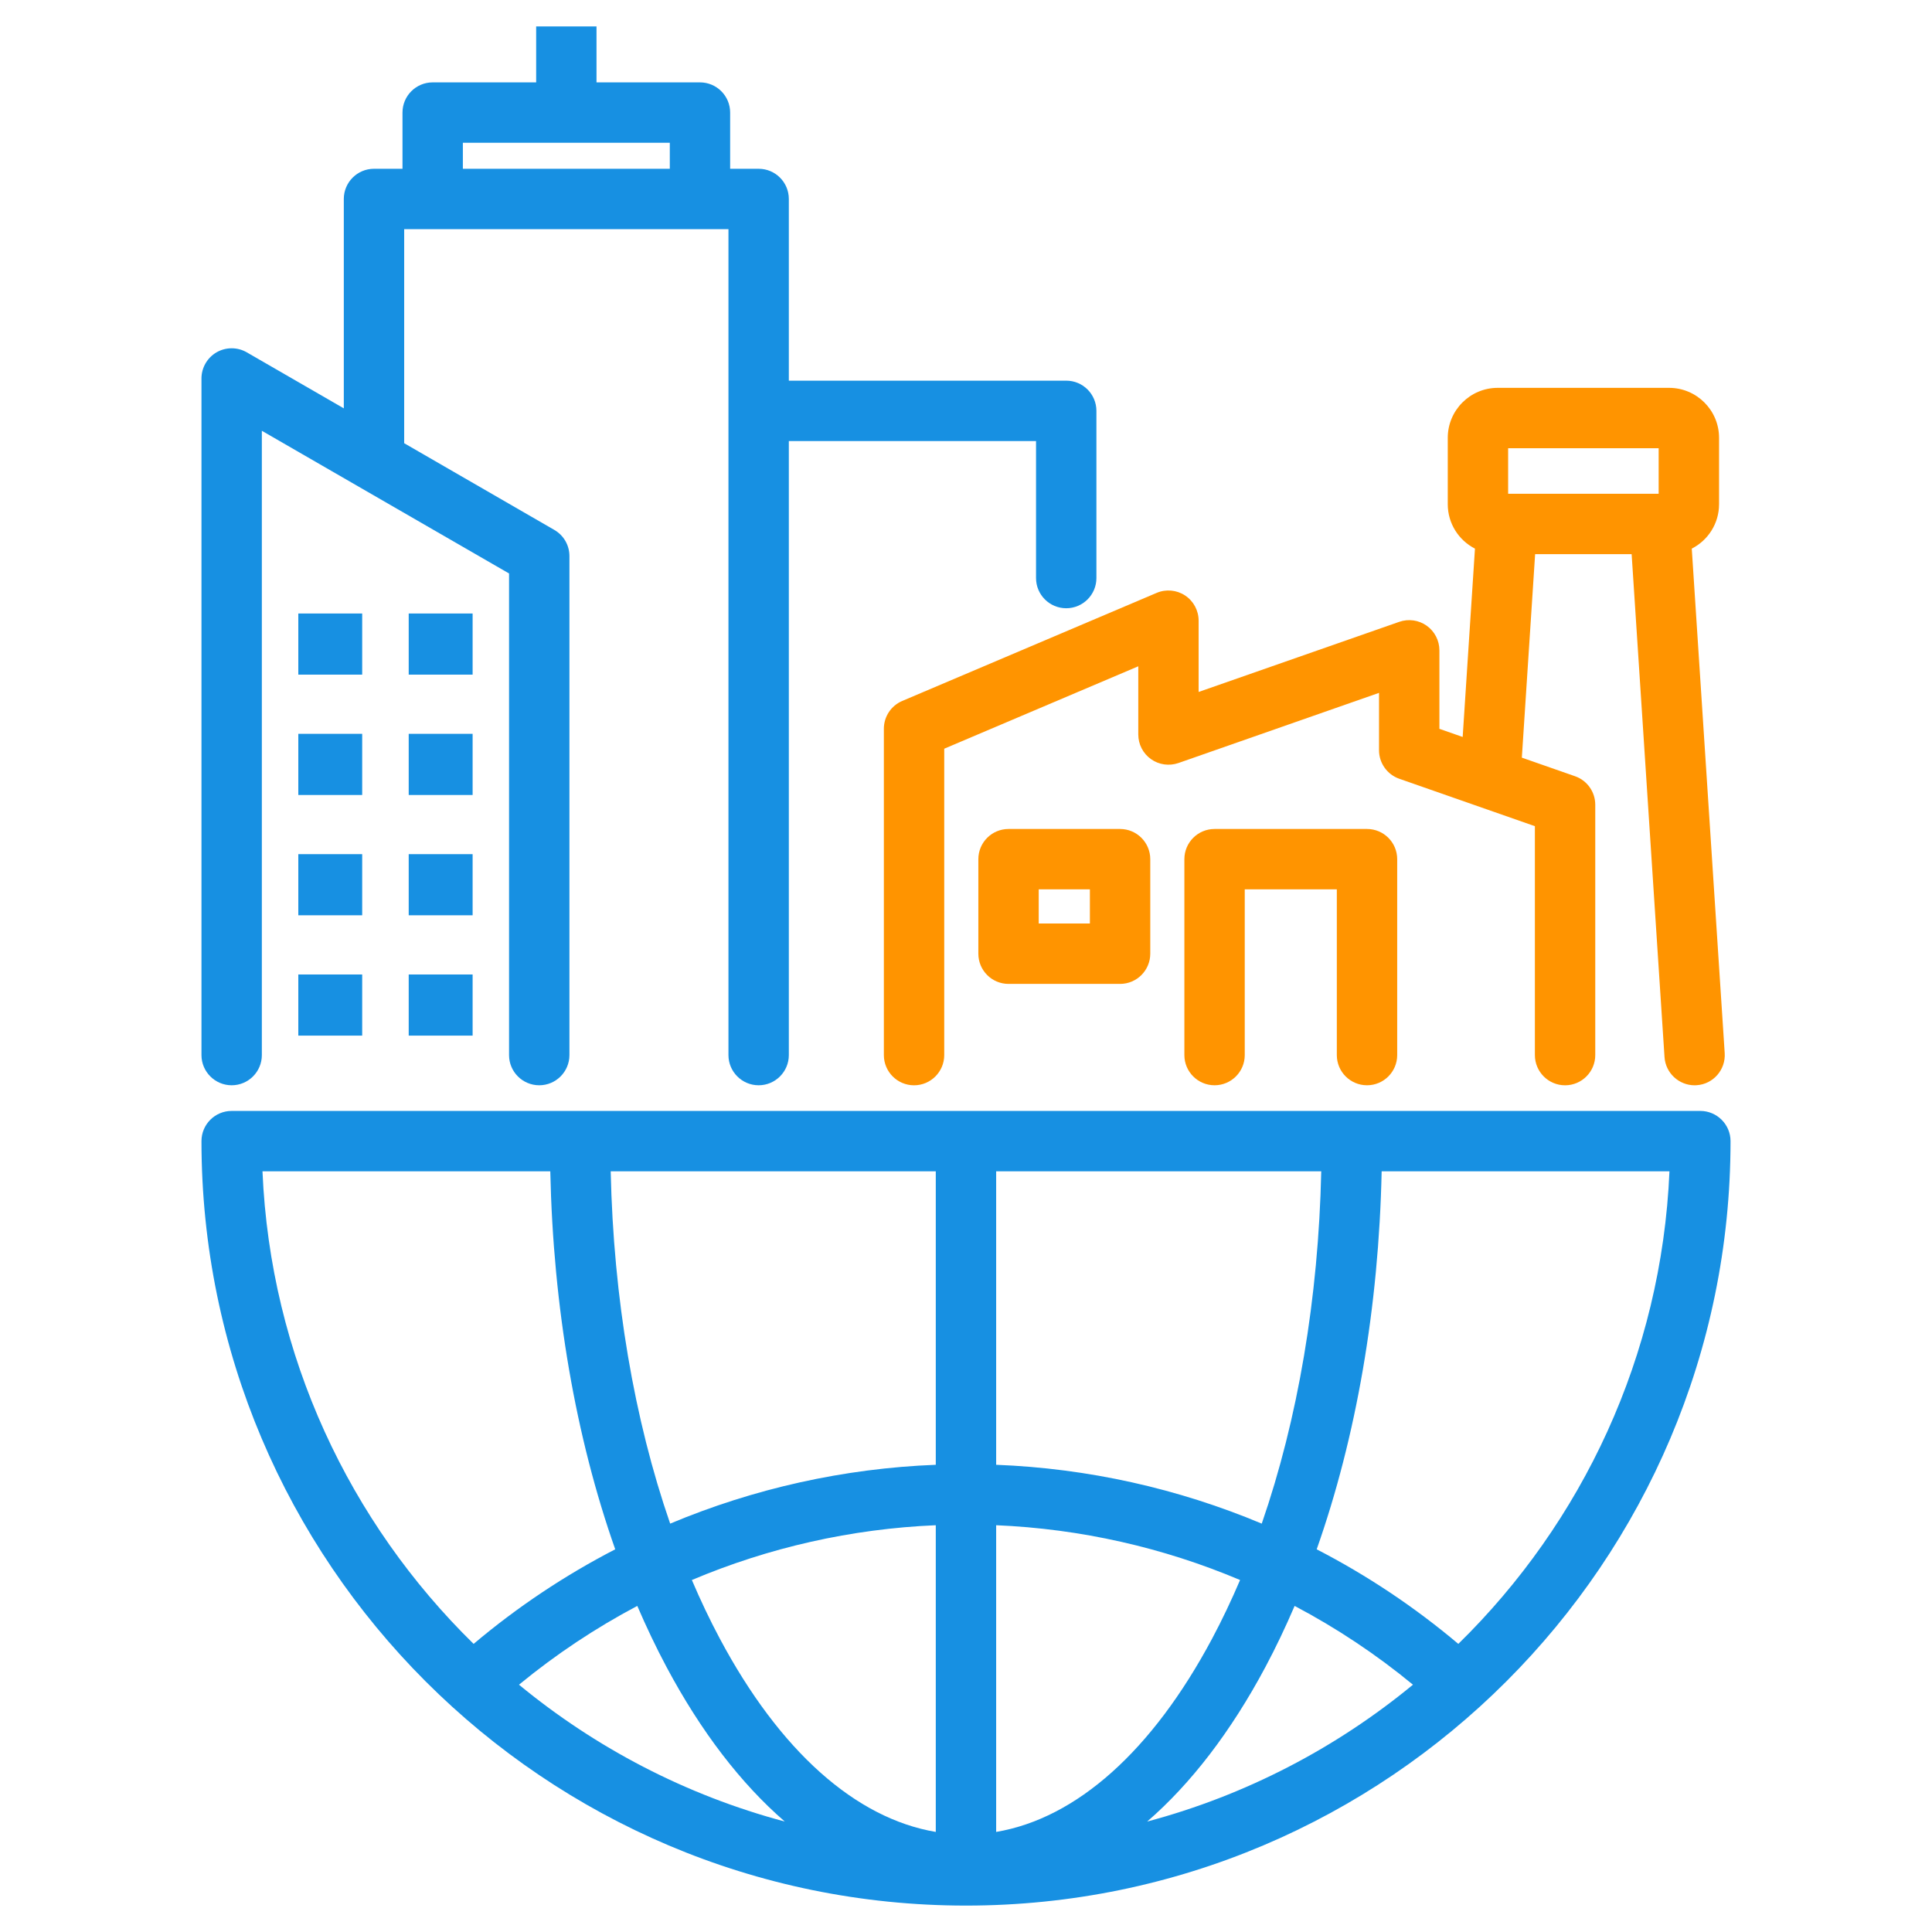 <svg width="64" height="64" viewBox="0 0 64 64" fill="none" xmlns="http://www.w3.org/2000/svg">
<path fill-rule="evenodd" clip-rule="evenodd" d="M48.309 54.456C46.856 53.231 45.283 52.183 43.617 51.323C44.928 47.606 45.673 43.308 45.769 38.801H55.303C55.042 44.921 52.413 50.437 48.309 54.456ZM8.695 38.801H18.229C18.325 43.308 19.07 47.606 20.38 51.323C18.715 52.183 17.141 53.231 15.689 54.456C11.585 50.437 8.955 44.921 8.695 38.801ZM32.999 48.523C36.052 48.642 39.026 49.31 41.797 50.472C42.993 47.014 43.675 43.01 43.768 38.801H32.999V48.523ZM40.154 54.28C38.169 58.003 35.659 60.236 32.999 60.685V50.525C35.803 50.644 38.535 51.265 41.079 52.34C40.791 53.014 40.484 53.661 40.154 54.28H40.154ZM42.886 53.198C42.585 53.898 42.264 54.575 41.919 55.221C40.775 57.366 39.45 59.087 38.002 60.341C41.274 59.469 44.266 57.901 46.806 55.808C45.584 54.8 44.27 53.929 42.886 53.198ZM22.079 55.221C21.734 54.575 21.413 53.898 21.111 53.198C19.729 53.929 18.416 54.801 17.192 55.808C19.733 57.901 22.724 59.469 25.997 60.341C24.548 59.087 23.223 57.366 22.079 55.221H22.079ZM30.999 50.525V60.685C28.339 60.236 25.829 58.003 23.844 54.28C23.514 53.661 23.206 53.014 22.919 52.34C25.462 51.265 28.195 50.644 30.999 50.525ZM30.999 48.523V38.801H20.23C20.323 43.01 21.005 47.014 22.2 50.472C24.971 49.31 27.947 48.642 30.999 48.523ZM56.326 36.801H7.674C7.122 36.801 6.674 37.248 6.674 37.801C6.674 51.765 18.035 63.125 31.999 63.125C45.963 63.125 57.326 51.765 57.326 37.801C57.326 37.248 56.874 36.801 56.325 36.801H56.326Z" fill="#1790E2"/>
<path fill-rule="evenodd" clip-rule="evenodd" d="M15.333 4.729H22.188V5.591H15.333V4.729ZM7.674 35.951C8.227 35.951 8.674 35.502 8.674 34.951V14.27L16.863 18.997V34.951C16.863 35.502 17.31 35.951 17.863 35.951C18.415 35.951 18.863 35.502 18.863 34.951V18.42C18.863 18.063 18.673 17.733 18.362 17.554L13.389 14.682V7.591H24.131V34.951C24.131 35.502 24.579 35.951 25.131 35.951C25.683 35.951 26.131 35.502 26.131 34.951V14.611H34.32V19.149C34.32 19.701 34.768 20.149 35.32 20.149C35.872 20.149 36.32 19.701 36.32 19.149V13.611C36.32 13.058 35.873 12.61 35.32 12.61H26.131V6.591C26.131 6.039 25.684 5.591 25.131 5.591H24.187V3.729C24.187 3.177 23.74 2.729 23.188 2.729H19.76V0.875H17.761V2.729H14.333C13.78 2.729 13.333 3.177 13.333 3.729V5.591H12.389C11.837 5.591 11.389 6.039 11.389 6.591V13.527L8.174 11.671C7.865 11.493 7.484 11.493 7.174 11.671C6.865 11.85 6.674 12.181 6.674 12.537V34.951C6.674 35.502 7.123 35.951 7.674 35.951L7.674 35.951Z" fill="#1790E2"/>
<path d="M9.882 28.295H11.998V30.32H9.882V28.295Z" fill="#1790E2"/>
<path d="M13.539 20.323H15.656V22.348H13.539V20.323Z" fill="#1790E2"/>
<path d="M9.882 24.309H11.998V26.335H9.882V24.309Z" fill="#1790E2"/>
<path d="M9.882 20.323H11.998V22.348H9.882V20.323Z" fill="#1790E2"/>
<path d="M9.882 32.281H11.998V34.306H9.882V32.281Z" fill="#1790E2"/>
<path d="M13.539 24.309H15.656V26.335H13.539V24.309Z" fill="#1790E2"/>
<path d="M13.539 28.295H15.656V30.32H13.539V28.295Z" fill="#1790E2"/>
<path d="M13.539 32.281H15.656V34.306H13.539V32.281Z" fill="#1790E2"/>
<path fill-rule="evenodd" clip-rule="evenodd" d="M49.959 14.848H54.945V16.357H49.959V14.848ZM29.279 24.14V34.951C29.279 35.503 29.727 35.952 30.279 35.952C30.831 35.952 31.279 35.503 31.279 34.951V24.802L37.707 22.072V24.332C37.707 24.656 37.864 24.96 38.128 25.147C38.392 25.335 38.731 25.382 39.038 25.276L45.682 22.952V24.853C45.682 25.278 45.952 25.657 46.352 25.797L50.845 27.368V34.951C50.845 35.503 51.293 35.952 51.845 35.952C52.398 35.952 52.845 35.503 52.845 34.951V26.658C52.845 26.233 52.577 25.854 52.176 25.714L50.413 25.098L50.853 18.357H54.05L55.139 35.016C55.174 35.545 55.614 35.952 56.139 35.952C56.157 35.952 56.181 35.95 56.205 35.949C56.754 35.913 57.169 35.436 57.133 34.886L56.042 18.174C56.579 17.9 56.946 17.344 56.946 16.703V14.503C56.946 13.591 56.205 12.848 55.29 12.848H49.613C48.7 12.848 47.959 13.591 47.959 14.503V16.703C47.959 17.344 48.325 17.9 48.86 18.174L48.453 24.413L47.682 24.143V21.543C47.682 21.219 47.525 20.915 47.261 20.727C46.997 20.54 46.659 20.492 46.352 20.599L39.706 22.922V20.561C39.706 20.225 39.538 19.912 39.259 19.727C38.979 19.542 38.625 19.509 38.316 19.64L29.888 23.22C29.519 23.377 29.279 23.739 29.279 24.14H29.279Z" fill="#FF9400"/>
<path fill-rule="evenodd" clip-rule="evenodd" d="M45.284 35.951C45.837 35.951 46.284 35.502 46.284 34.951V28.461C46.284 27.909 45.837 27.461 45.284 27.461H40.234C39.681 27.461 39.234 27.909 39.234 28.461V34.951C39.234 35.502 39.681 35.951 40.234 35.951C40.787 35.951 41.234 35.502 41.234 34.951V29.461H44.284V34.951C44.284 35.502 44.731 35.951 45.284 35.951H45.284Z" fill="#FF9400"/>
<path fill-rule="evenodd" clip-rule="evenodd" d="M36.104 30.592H34.409V29.461H36.104V30.592ZM37.104 27.461H33.409C32.856 27.461 32.409 27.909 32.409 28.461V31.592C32.409 32.145 32.856 32.593 33.409 32.593H37.104C37.656 32.593 38.104 32.145 38.104 31.592V28.461C38.104 27.909 37.656 27.461 37.104 27.461Z" fill="#FF9400"/>
</svg>
